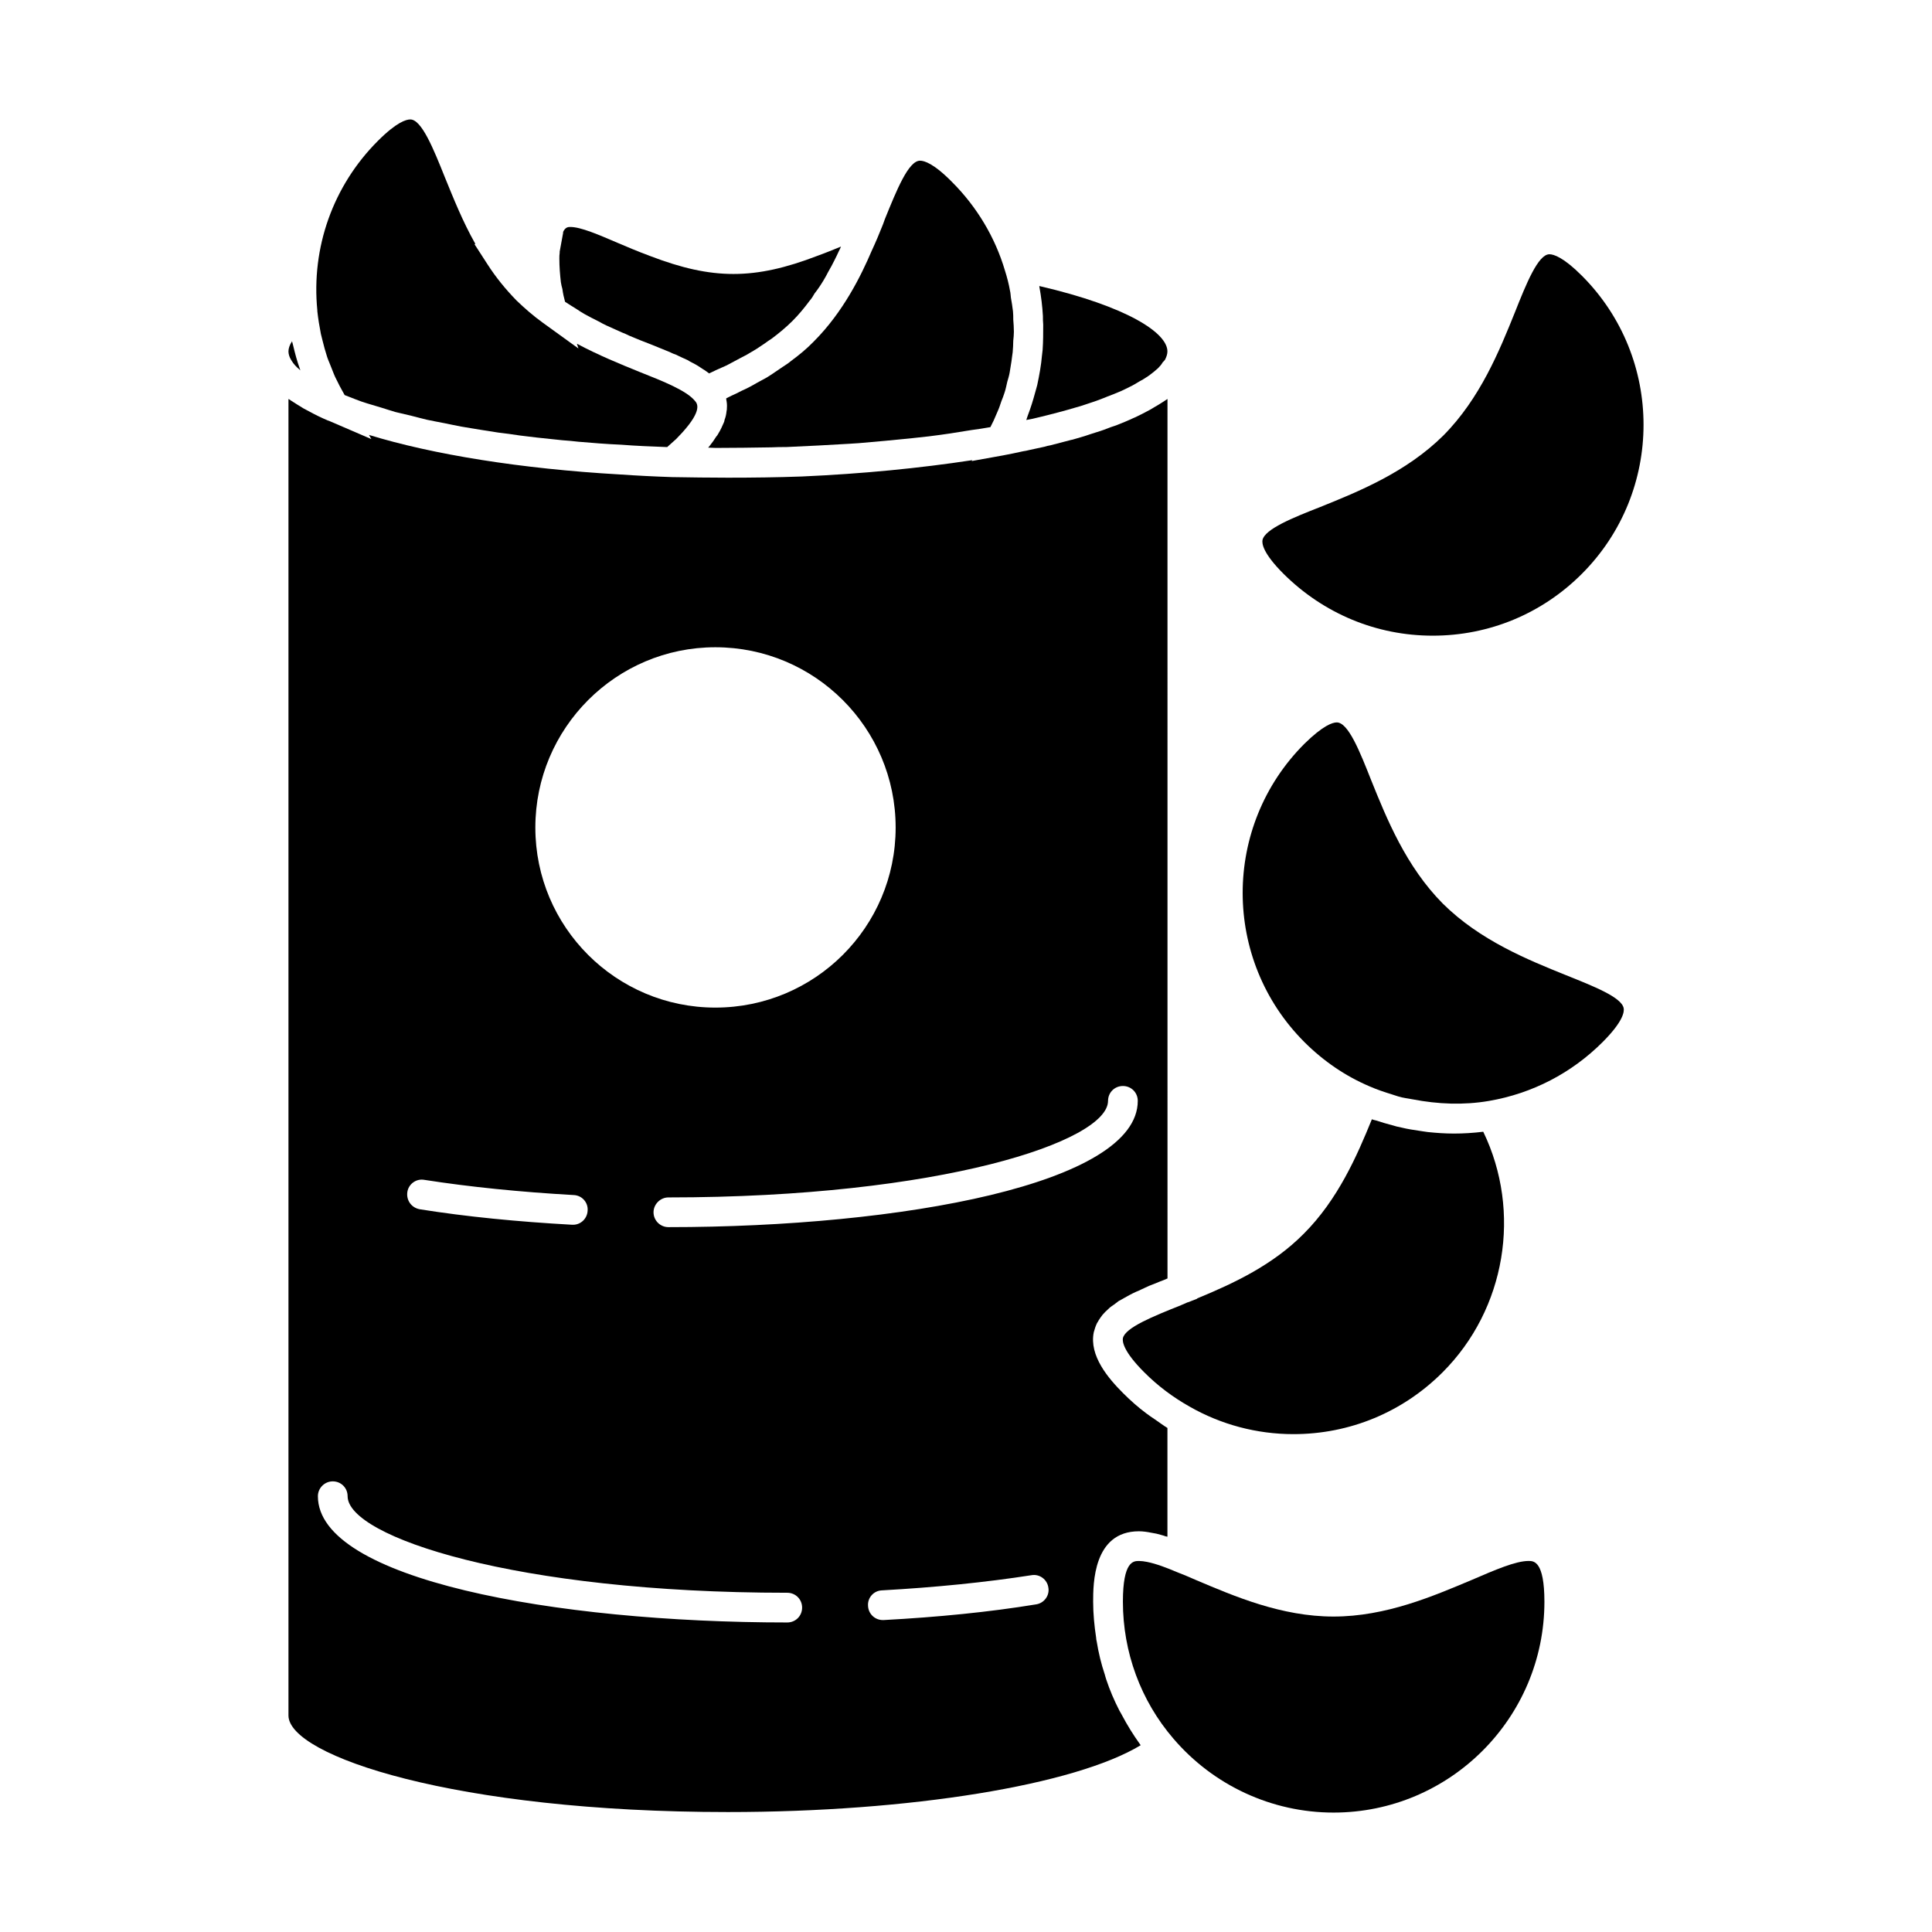 <?xml version="1.0" encoding="UTF-8"?>
<!-- Uploaded to: ICON Repo, www.iconrepo.com, Generator: ICON Repo Mixer Tools -->
<svg fill="#000000" width="800px" height="800px" version="1.1" viewBox="144 144 512 512" xmlns="http://www.w3.org/2000/svg">
 <g>
  <path d="m353.56 239.72c-0.629 0.551-1.418 1.023-2.125 1.496-1.426 0.945-2.832 1.969-4.25 2.832-0.867 0.473-1.73 0.945-2.598 1.418-1.34 0.789-2.676 1.496-4.102 2.125-0.859 0.473-1.73 0.867-2.59 1.258l-1.426 0.707v0.316c0.164 0.789 0.234 1.496 0.164 2.281 0 0.234 0 0.551-0.086 0.789-0.078 0.789-0.227 1.574-0.543 2.363 0 0.234-0.078 0.395-0.164 0.629-0.395 0.945-0.859 1.969-1.488 2.992-0.164 0.316-0.316 0.551-0.551 0.789-0.473 0.789-1.102 1.652-1.73 2.441-0.164 0.156-0.234 0.316-0.395 0.473 0.621 0 1.25 0.078 1.969 0.078 4.961 0 9.918-0.078 14.801-0.156 1.34-0.078 2.676-0.078 3.938-0.078 5.668-0.234 11.258-0.551 16.688-0.867 0.789-0.078 1.652-0.078 2.441-0.156 4.879-0.395 9.605-0.867 14.328-1.34 1.418-0.156 2.914-0.316 4.328-0.473 3.856-0.473 7.477-1.023 11.18-1.652 1.652-0.234 3.465-0.473 5.117-0.789 0.316-0.551 0.543-1.18 0.859-1.73 0.316-0.789 0.707-1.574 1.023-2.363 0.402-0.867 0.707-1.812 1.023-2.754 0.316-0.789 0.629-1.574 0.867-2.363 0.316-0.945 0.48-1.891 0.707-2.832 0.234-0.789 0.48-1.574 0.629-2.441 0.164-0.945 0.316-1.969 0.48-2.992 0.078-0.789 0.227-1.574 0.316-2.363 0.078-1.023 0.156-2.047 0.156-3.07 0.078-0.789 0.164-1.574 0.164-2.363 0-1.102-0.086-2.203-0.164-3.227 0-0.789 0-1.496-0.078-2.203-0.164-1.258-0.316-2.441-0.551-3.621-0.078-0.629-0.078-1.18-0.234-1.812-0.316-1.812-0.789-3.621-1.34-5.352-2.598-8.816-7.469-16.926-14.004-23.457-4.879-4.961-7.398-5.668-8.5-5.668-3.078 0-6.219 7.871-9.297 15.43l-0.543 1.496c-0.867 2.203-1.891 4.644-2.992 7.008-2.762 6.453-7.477 16.137-15.352 24.008-1.906 1.969-3.945 3.621-6.078 5.195z"/>
  <path d="m421.81 253.97c1.738-0.473 3.465-0.867 5.047-1.34 1.172-0.316 2.363-0.707 3.543-1.023 1.418-0.473 2.906-0.945 4.242-1.418 0.945-0.395 1.969-0.707 2.832-1.102 1.258-0.473 2.449-0.945 3.543-1.418 0.789-0.395 1.574-0.707 2.281-1.102 1.023-0.473 1.891-1.023 2.676-1.496 0.629-0.316 1.258-0.707 1.73-1.023 0.797-0.473 1.426-1.023 2.055-1.496 0.316-0.316 0.789-0.629 1.102-0.945 0.551-0.551 0.945-1.023 1.258-1.574 0.227-0.234 0.473-0.473 0.629-0.707 0.395-0.789 0.629-1.496 0.629-2.203 0-4.879-10.555-11.887-33.938-17.32v0.156c0.48 2.598 0.797 5.195 0.945 7.793 0 0.789 0 1.496 0.078 2.281 0 2.203 0 4.488-0.156 6.691-0.078 0.473-0.078 0.945-0.164 1.418-0.227 2.676-0.707 5.273-1.258 7.871-0.156 0.707-0.395 1.34-0.543 1.969-0.551 2.047-1.18 4.094-1.969 6.141-0.164 0.395-0.234 0.789-0.395 1.18 0.543-0.078 1.172-0.234 1.652-0.316 1.426-0.309 2.84-0.699 4.18-1.016z"/>
  <path d="m441.58 498.63c-0.164 0.875 0.078 3.473 5.668 9.055 3.621 3.629 7.637 6.613 11.965 9.055 8.352 4.793 17.879 7.32 27.551 7.32 14.957 0 28.977-5.824 39.527-16.375 16.766-16.758 21.02-42.586 10.785-63.762-2.598 0.316-5.195 0.48-7.715 0.48h-0.078c-2.363 0-4.644-0.164-6.926-0.402-0.707-0.078-1.418-0.227-2.133-0.316-1.566-0.234-3.219-0.473-4.793-0.867-0.867-0.156-1.738-0.387-2.519-0.629-1.496-0.387-2.832-0.789-4.25-1.258-0.395-0.078-0.707-0.156-1.102-0.309-3.938 9.684-8.98 21.246-18.027 30.309-8.188 8.273-18.344 13.066-28.262 17.16v0.078l-2.449 0.953h-0.078l-1.812 0.789c-7.25 2.906-14.723 5.891-15.352 8.719z"/>
  <path d="m293.04 220.59c0.156 1.18 0.395 2.281 0.707 3.387 0.945 0.629 1.969 1.258 2.992 1.891 0.707 0.473 1.418 0.945 2.125 1.34 1.258 0.707 2.519 1.34 3.777 1.969 0.707 0.395 1.418 0.789 2.125 1.102 1.348 0.629 2.684 1.18 4.023 1.812 0.629 0.234 1.34 0.551 1.969 0.867 1.883 0.789 3.769 1.574 5.668 2.281 1.73 0.707 3.465 1.418 5.039 2.047 0.48 0.234 0.945 0.473 1.496 0.629 1.102 0.551 2.203 1.023 3.227 1.496 0.473 0.316 0.945 0.551 1.418 0.789 0.945 0.473 1.812 1.023 2.598 1.574 0.395 0.234 0.789 0.473 1.18 0.789 0.156 0.156 0.395 0.234 0.543 0.395 0.629-0.316 1.18-0.551 1.812-0.867 0.945-0.395 1.891-0.867 2.824-1.258 1.18-0.629 2.371-1.258 3.543-1.891 0.867-0.473 1.738-0.867 2.598-1.418 1.258-0.707 2.598-1.574 3.856-2.441 0.629-0.473 1.34-0.945 2.047-1.418 1.891-1.418 3.777-2.992 5.434-4.644 1.652-1.652 3.141-3.465 4.481-5.273 0.551-0.629 0.945-1.258 1.34-1.969 0.867-1.102 1.66-2.281 2.371-3.465 0.473-0.789 0.859-1.496 1.258-2.281 0.621-1.023 1.172-2.125 1.652-3.07 0.395-0.789 0.789-1.574 1.102-2.281 0.234-0.473 0.473-0.945 0.629-1.34-1.969 0.789-4.016 1.652-6.219 2.441-16.766 6.453-27.867 6.375-44.32 0.078-0.164-0.078-0.316-0.078-0.395-0.156-3-1.102-5.746-2.281-8.352-3.387-4.961-2.125-9.676-4.172-12.438-4.172-0.543 0-1.34 0-1.969 1.418h0.078l-0.938 5.117v0.316c-0.086 0.473-0.086 1.023-0.086 1.574 0 2.047 0.164 4.172 0.402 6.219 0.086 0.621 0.234 1.172 0.402 1.801z"/>
  <path d="m559.03 402.44c-10.156-4.094-22.828-9.211-32.668-18.973-9.762-9.84-14.879-22.516-18.973-32.668-2.992-7.559-6.062-15.352-9.133-15.352-1.102 0-3.621 0.789-8.582 5.668-21.805 21.805-21.805 57.23 0 79.043 5.117 5.109 10.949 9.047 17.238 11.723 1.969 0.867 4.094 1.574 6.141 2.203 0.543 0.156 0.938 0.316 1.488 0.48 1.258 0.387 2.598 0.543 3.938 0.789 6.535 1.258 13.383 1.566 20.16 0.395 11.406-1.969 21.805-7.328 30.062-15.578 5.59-5.598 5.746-8.117 5.59-8.98-0.539-2.922-8.02-5.836-15.262-8.75z"/>
  <path d="m441.34 598.54c-0.234-0.402-0.48-0.875-0.707-1.258-1.34-2.598-2.519-5.352-3.465-8.195-0.156-0.387-0.234-0.859-0.395-1.34-0.945-2.824-1.652-5.738-2.133-8.73-0.078-0.324-0.156-0.707-0.156-1.031-0.473-3.133-0.789-6.367-0.789-9.516 0-4.644 0-18.664 12.121-18.664 1.102 0 2.195 0.164 3.387 0.402 0.395 0.078 0.867 0.156 1.258 0.227 0.789 0.242 1.652 0.402 2.441 0.707 0.164 0 0.316 0.094 0.48 0.094v-28.812c-1.18-0.707-2.281-1.582-3.465-2.371-0.707-0.48-1.418-0.938-2.125-1.488-2.133-1.582-4.172-3.387-6.141-5.352-3.938-3.938-9.055-9.918-7.793-16.145 0.234-0.859 0.48-1.645 0.867-2.449 0.156-0.227 0.316-0.465 0.473-0.789 0.316-0.48 0.629-0.938 0.945-1.34 0.234-0.309 0.551-0.551 0.789-0.859 0.402-0.324 0.715-0.707 1.18-1.109 0.316-0.227 0.707-0.551 1.102-0.789 0.402-0.324 0.797-0.629 1.258-0.953 0.48-0.227 0.945-0.535 1.426-0.789 0.473-0.227 0.938-0.551 1.418-0.789 0.551-0.309 1.102-0.551 1.73-0.859 0.48-0.164 0.945-0.402 1.418-0.629 0.629-0.324 1.426-0.629 2.055-0.953 0.473-0.156 0.945-0.387 1.418-0.551 0.945-0.387 1.891-0.789 2.914-1.164 0.156-0.078 0.316-0.164 0.551-0.242l-0.004-233.08c-0.234 0.156-0.48 0.316-0.715 0.473-0.859 0.551-1.801 1.18-2.824 1.73-0.395 0.234-0.707 0.473-1.18 0.707-1.172 0.629-2.363 1.258-3.699 1.891-0.164 0.078-0.316 0.156-0.551 0.234-1.488 0.707-3.07 1.34-4.644 1.969-0.473 0.156-0.945 0.316-1.418 0.473-1.18 0.473-2.449 0.945-3.777 1.34-0.473 0.156-1.023 0.316-1.488 0.473-1.574 0.551-3.227 1.023-4.879 1.496-0.164 0-0.234 0.078-0.395 0.078-1.812 0.473-3.621 0.945-5.434 1.418-0.551 0.078-1.102 0.234-1.652 0.395-1.34 0.316-2.676 0.551-4.016 0.867-0.551 0.156-1.023 0.234-1.574 0.316-1.812 0.395-3.621 0.789-5.352 1.102l-8.293 1.492 0.164-0.234c-13.941 2.125-29.125 3.621-45.184 4.328-6.453 0.234-12.98 0.316-19.602 0.316-4.961 0-9.918-0.078-14.801-0.156-4.723-0.156-9.445-0.395-13.934-0.707-26.062-1.496-49.438-5.273-66.367-10.469l0.629 1.102-11.328-4.879h-0.078c-1.891-0.789-3.621-1.652-5.195-2.519-0.48-0.234-0.867-0.473-1.34-0.707-1.18-0.707-2.281-1.418-3.394-2.125-0.156-0.156-0.473-0.316-0.629-0.395v348.89c0 10.699 44.242 25.586 116.43 25.586 48.344 0 92.023-7.164 109.42-17.711-0.078-0.078-0.156-0.242-0.234-0.324-1.734-2.434-3.309-4.953-4.723-7.629zm-3.695-162.8c0-2.203 1.73-3.938 3.938-3.938 2.195 0 3.938 1.73 3.938 3.938 0 21.965-62.582 33.465-124.39 33.465-2.125 0-3.938-1.738-3.938-3.938 0-2.133 1.812-3.938 3.938-3.938 72.188 0 116.51-14.883 116.51-25.59zm-104.07-120.21c26.379 0 47.781 21.41 47.781 47.781s-21.41 47.711-47.781 47.711c-26.293 0-47.703-21.332-47.703-47.711 0-26.375 21.41-47.781 47.703-47.781zm-77.145 141.14c12.121 1.891 25.426 3.227 39.598 4.031 2.203 0.078 3.856 1.969 3.699 4.094-0.078 2.125-1.801 3.777-3.856 3.777h-0.227c-14.492-0.805-28.031-2.133-40.383-4.102-2.203-0.387-3.629-2.356-3.312-4.566 0.309-2.125 2.363-3.617 4.481-3.234zm96.195 117.3c-61.797 0-124.38-11.484-124.38-33.457 0-2.195 1.812-3.938 3.938-3.938 2.203 0 3.938 1.738 3.938 3.938 0 10.715 44.32 25.586 116.51 25.586 2.203 0 3.938 1.738 3.938 3.938-0.004 2.211-1.738 3.934-3.941 3.934zm65.977-4.801c-12.438 2.047-26.062 3.387-40.469 4.164h-0.156c-2.133 0-3.856-1.645-3.938-3.769-0.164-2.133 1.488-4.031 3.699-4.102 14.09-0.789 27.473-2.125 39.598-4.016 2.125-0.387 4.164 1.109 4.481 3.227 0.406 2.125-1.098 4.172-3.215 4.496z"/>
  <path d="m228.09 226.42c0.227 2.047 0.543 4.016 0.945 6.062 0.156 0.629 0.316 1.258 0.473 1.891 0.316 1.34 0.707 2.676 1.102 3.938 0.234 0.789 0.551 1.496 0.867 2.281 0.473 1.102 0.867 2.281 1.34 3.305 0.395 0.789 0.797 1.574 1.18 2.363 0.473 0.789 0.859 1.652 1.34 2.441 0.945 0.395 1.891 0.707 2.824 1.102 1.031 0.395 2.055 0.789 3.148 1.102 1.258 0.395 2.598 0.789 3.938 1.18 1.18 0.395 2.281 0.707 3.543 1.102 1.418 0.316 2.914 0.707 4.328 1.023 1.34 0.316 2.598 0.707 4.016 1.023 1.496 0.316 3.148 0.629 4.801 0.945 1.418 0.316 2.754 0.551 4.25 0.867 1.73 0.316 3.543 0.551 5.273 0.867 1.496 0.234 2.992 0.473 4.488 0.707 1.883 0.234 3.848 0.473 5.816 0.789 1.496 0.156 3 0.395 4.566 0.551 2.203 0.234 4.418 0.473 6.699 0.707 1.418 0.078 2.754 0.234 4.25 0.395 3.699 0.316 7.469 0.629 11.328 0.789 3.938 0.316 8.039 0.473 12.203 0.629 0.797-0.707 1.574-1.418 2.371-2.125l1.566-1.652c5.512-6.062 4.023-7.793 3.394-8.5-2.203-2.676-8.266-5.117-14.641-7.637-5.039-2.047-10.863-4.41-16.609-7.477l0.402 1.258-9.367-6.769c-2.519-1.812-4.879-3.856-7.078-5.984-2.832-2.914-5.434-6.062-7.793-9.762l-3.305-5.117 0.227-0.078c-3.387-5.984-5.816-12.121-8.102-17.711-2.992-7.477-6.141-15.273-9.133-15.273-1.109 0-3.621 0.707-8.582 5.668-11.895 11.887-17.711 28.262-16.059 44.949l-0.004 0.152z"/>
  <path d="m549.1 557.67c-3.457 0-8.895 2.371-15.113 5.047-10.156 4.258-22.672 9.684-36.598 9.684-13.777 0-26.215-5.352-36.289-9.613-1.801-0.789-3.621-1.566-5.273-2.195-2.598-1.109-5.434-2.195-7.871-2.676-0.789-0.156-1.496-0.242-2.125-0.242-1.426 0-4.25 0-4.25 10.793 0 13.375 4.723 26.215 13.375 36.281 10.637 12.438 26.137 19.602 42.438 19.602 30.859 0 55.891-25.105 55.891-55.891-0.012-10.789-2.836-10.789-4.184-10.789z"/>
  <path d="m221.31 239.64c0.48 0.789 1.18 1.574 2.133 2.363l0.156 0.156c-0.078-0.156-0.078-0.316-0.156-0.473-0.715-1.969-1.258-4.016-1.738-6.062-0.078-0.395-0.227-0.789-0.316-1.18-0.629 0.945-0.945 1.891-0.945 2.676 0 0.707 0.234 1.496 0.715 2.281 0.082 0.082 0.082 0.16 0.152 0.238z"/>
  <path d="m523.68 312.46c14.957 0 28.969-5.824 39.516-16.375 21.812-21.805 21.812-57.23 0-79.035-4.871-4.879-7.469-5.668-8.582-5.668-2.992 0-6.133 7.793-9.133 15.352-4.094 10.156-9.211 22.828-18.965 32.668-9.84 9.762-22.516 14.879-32.668 18.973-7.242 2.832-14.641 5.824-15.273 8.738-0.156 0.867 0 3.387 5.59 8.973 10.633 10.551 24.645 16.375 39.516 16.375z"/>
 </g>
</svg>